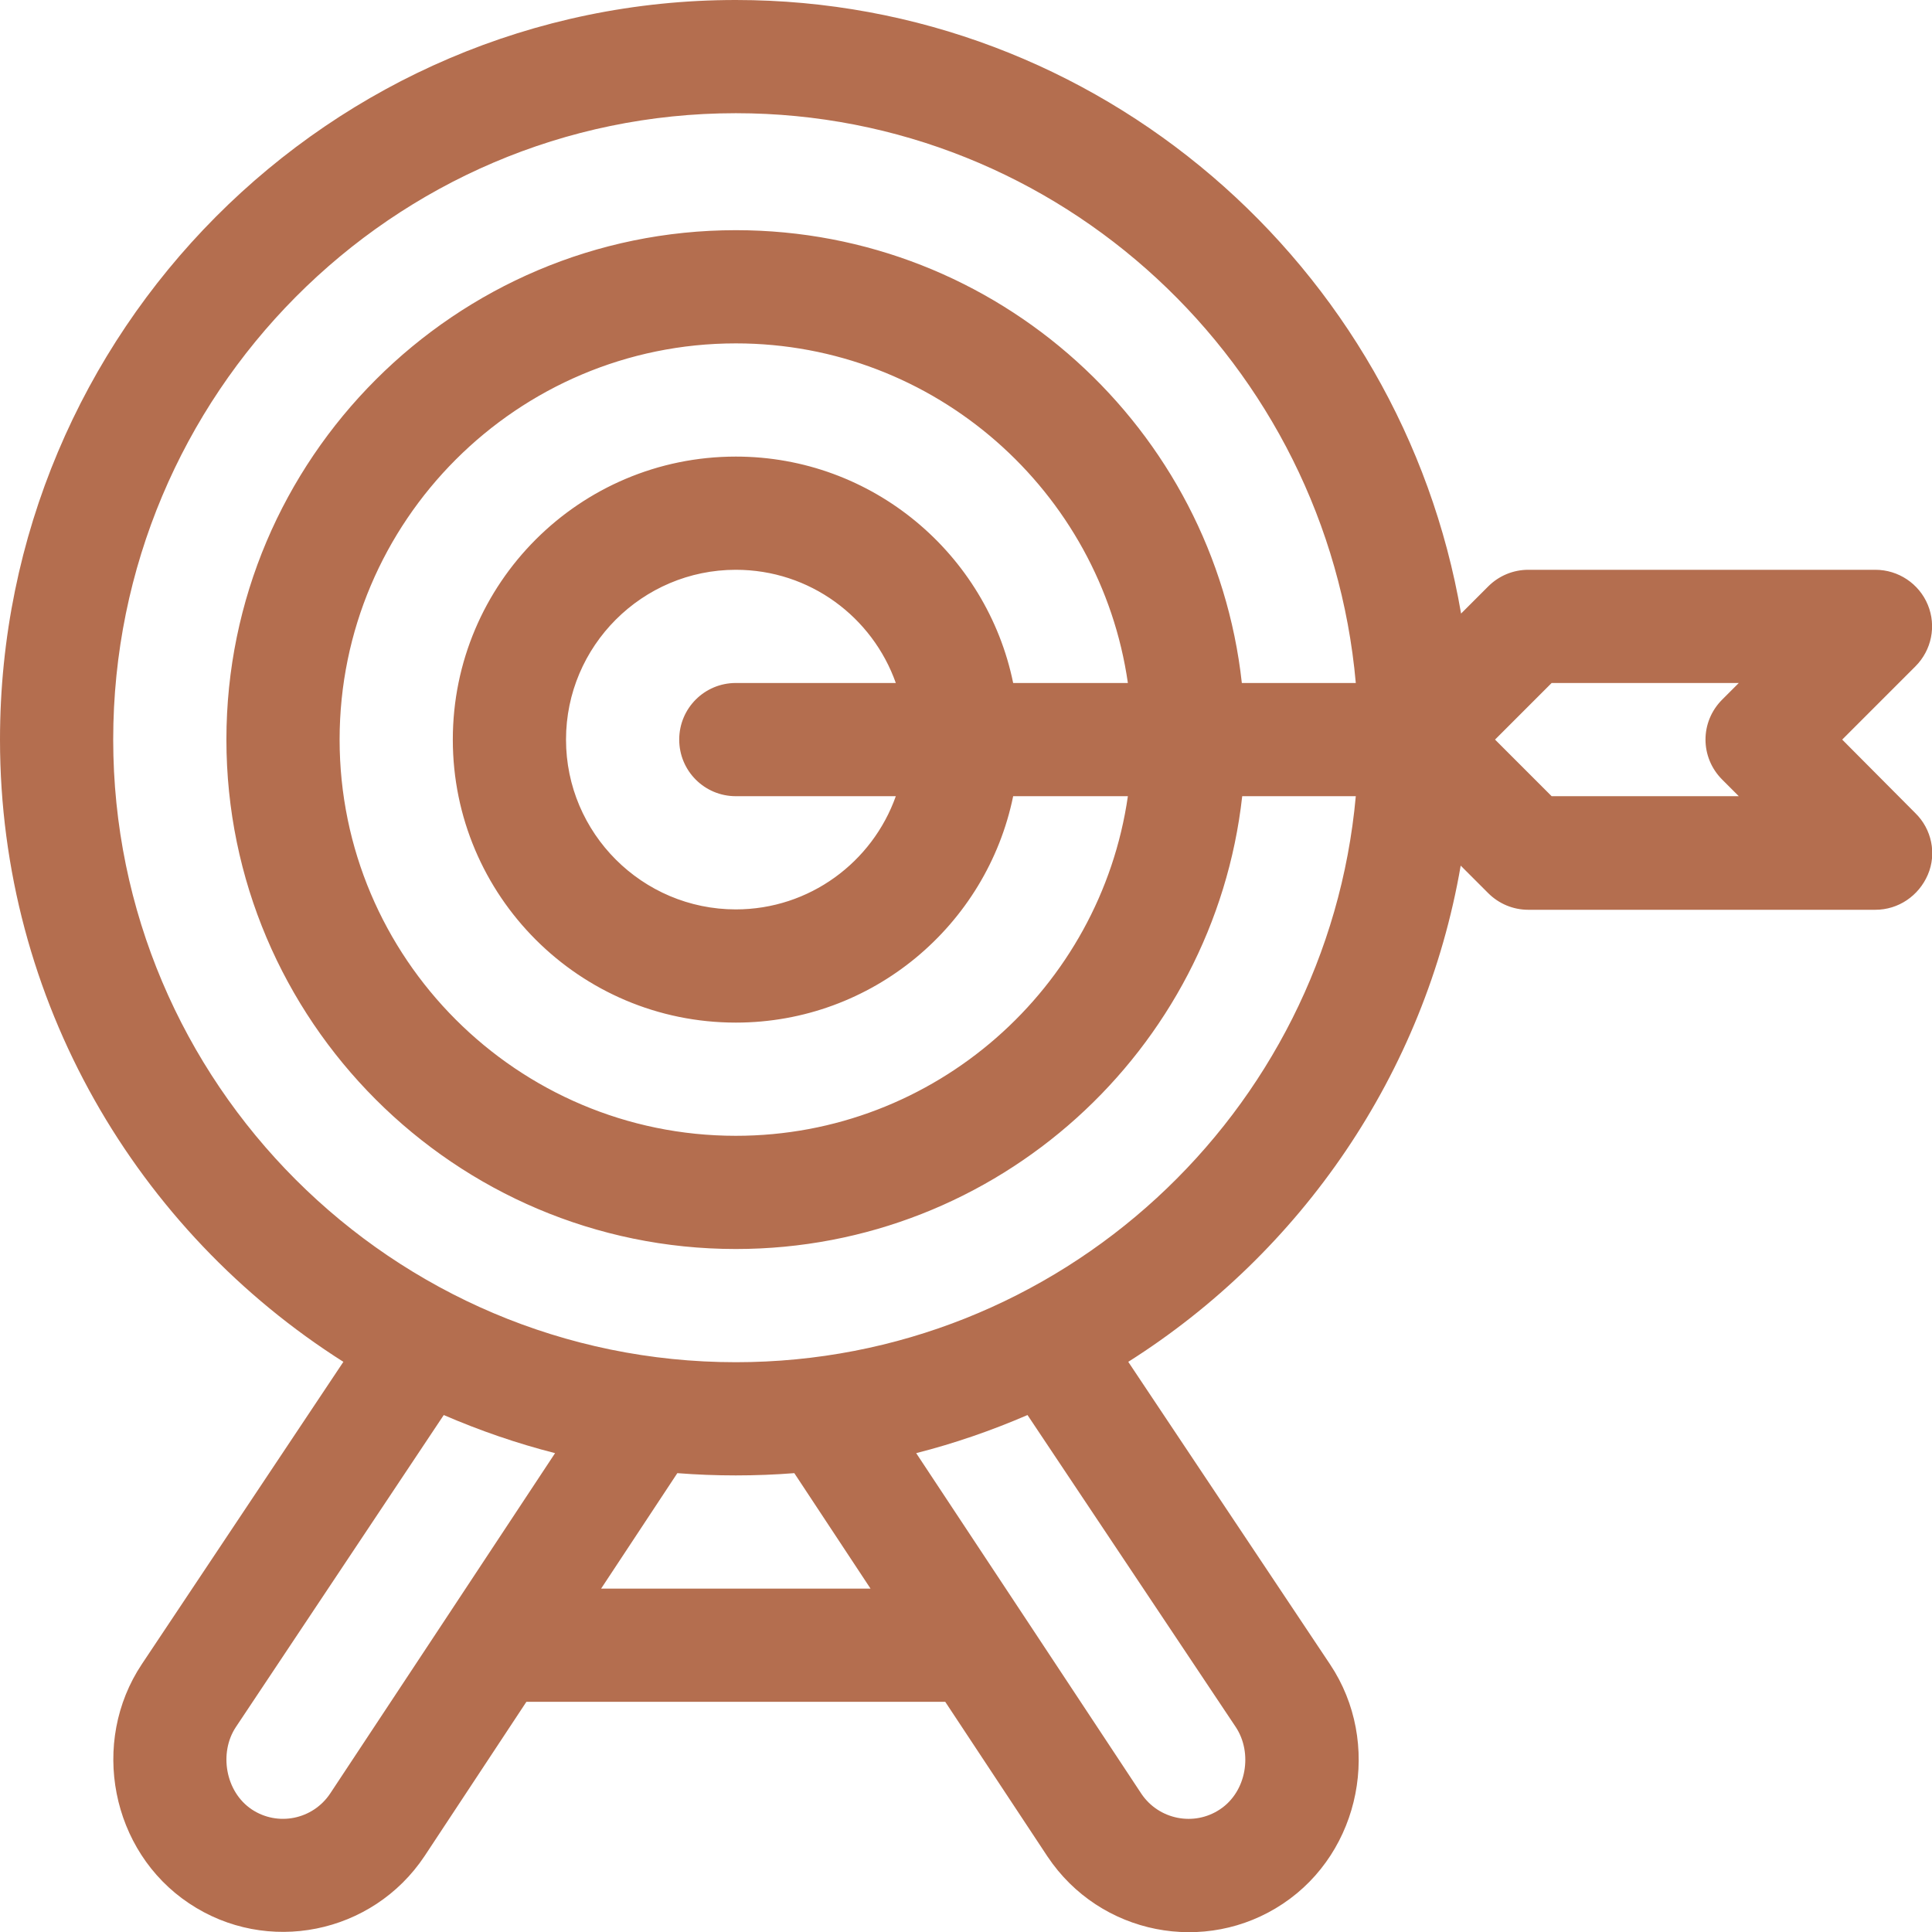 <svg xmlns="http://www.w3.org/2000/svg" xmlns:xlink="http://www.w3.org/1999/xlink" id="Capa_1" x="0px" y="0px" viewBox="0 0 512 512" style="enable-background:new 0 0 512 512;" xml:space="preserve"><style type="text/css">	.st0{fill:#B46E4F;}</style><g>	<g>		<path class="st0" d="M488.2,196l19.4-19.4c4.3-4.3,5.6-10.7,3.3-16.3c-2.3-5.6-7.8-9.3-13.9-9.3h-92c-4,0-7.8,1.6-10.6,4.4   l-7.2,7.2C371.4,70.4,291.2,0,195,0C87.5,0,0,87.9,0,196c0,69.3,36.4,130.3,91,164.9L37.6,441c-13.8,20.7-8.2,49.6,12.5,63.4   c20.6,13.8,48.6,8.2,62.4-12.5l27-40.9h111l27.1,41c13.9,20.8,41.9,26.2,62.4,12.5c20.7-13.8,26.3-42.7,12.5-63.4L299,360.9   c45.7-28.9,78.6-76.3,88.1-131.5l7.3,7.3c2.8,2.8,6.6,4.4,10.6,4.4h92c6.1,0,11.5-3.7,13.9-9.3s1-12.1-3.3-16.3L488.2,196z    M87.5,475.3c-4.6,6.9-13.9,8.8-20.8,4.2c-7-4.7-8.7-15-4.2-21.8l55.1-82.7c9.5,4.1,19.3,7.5,29.5,10.1   C138.5,398.1,96.2,462.2,87.5,475.3z M159.3,421l20.2-30.6c5.1,0.4,10.3,0.6,15.5,0.6s10.4-0.2,15.5-0.6l20.2,30.6H159.3z    M327.5,457.7c4.5,6.8,2.9,17.1-4.2,21.8c-6.9,4.6-16.2,2.7-20.8-4.1c-8.6-13-51-77.2-59.7-90.3c10.2-2.6,20-6,29.5-10.1   L327.5,457.7z M195,211h42.4c-6.2,17.5-22.9,30-42.4,30c-24.8,0-45-20.2-45-45s20.2-45,45-45c19.6,0,36.2,12.5,42.4,30H195   c-8.3,0-15,6.7-15,15S186.7,211,195,211z M195,121c-41.4,0-75,33.6-75,75s33.6,75,75,75c36.2,0,66.5-25.8,73.5-60h30.4   c-7.3,50.8-51.1,90-103.9,90c-57.9,0-105-47.1-105-105S137.1,91,195,91c52.8,0,96.6,39.2,103.9,90h-30.4   C261.5,146.8,231.2,121,195,121z M195,61c-74.4,0-135,60.6-135,135s60.6,135,135,135c69.4,0,126.7-52.6,134.2-120h30.1   c-7.6,84-78.4,150-164.3,150c-91,0-165-74-165-165c0-91.5,74-166,165-166c86,0,156.8,66.5,164.3,151h-30.2   C321.7,113.6,264.4,61,195,61z M456.4,206.6l4.4,4.4h-49.6l-15-15l15-15h49.6l-4.4,4.4C450.5,191.3,450.5,200.7,456.4,206.6z"></path>	</g></g></svg>